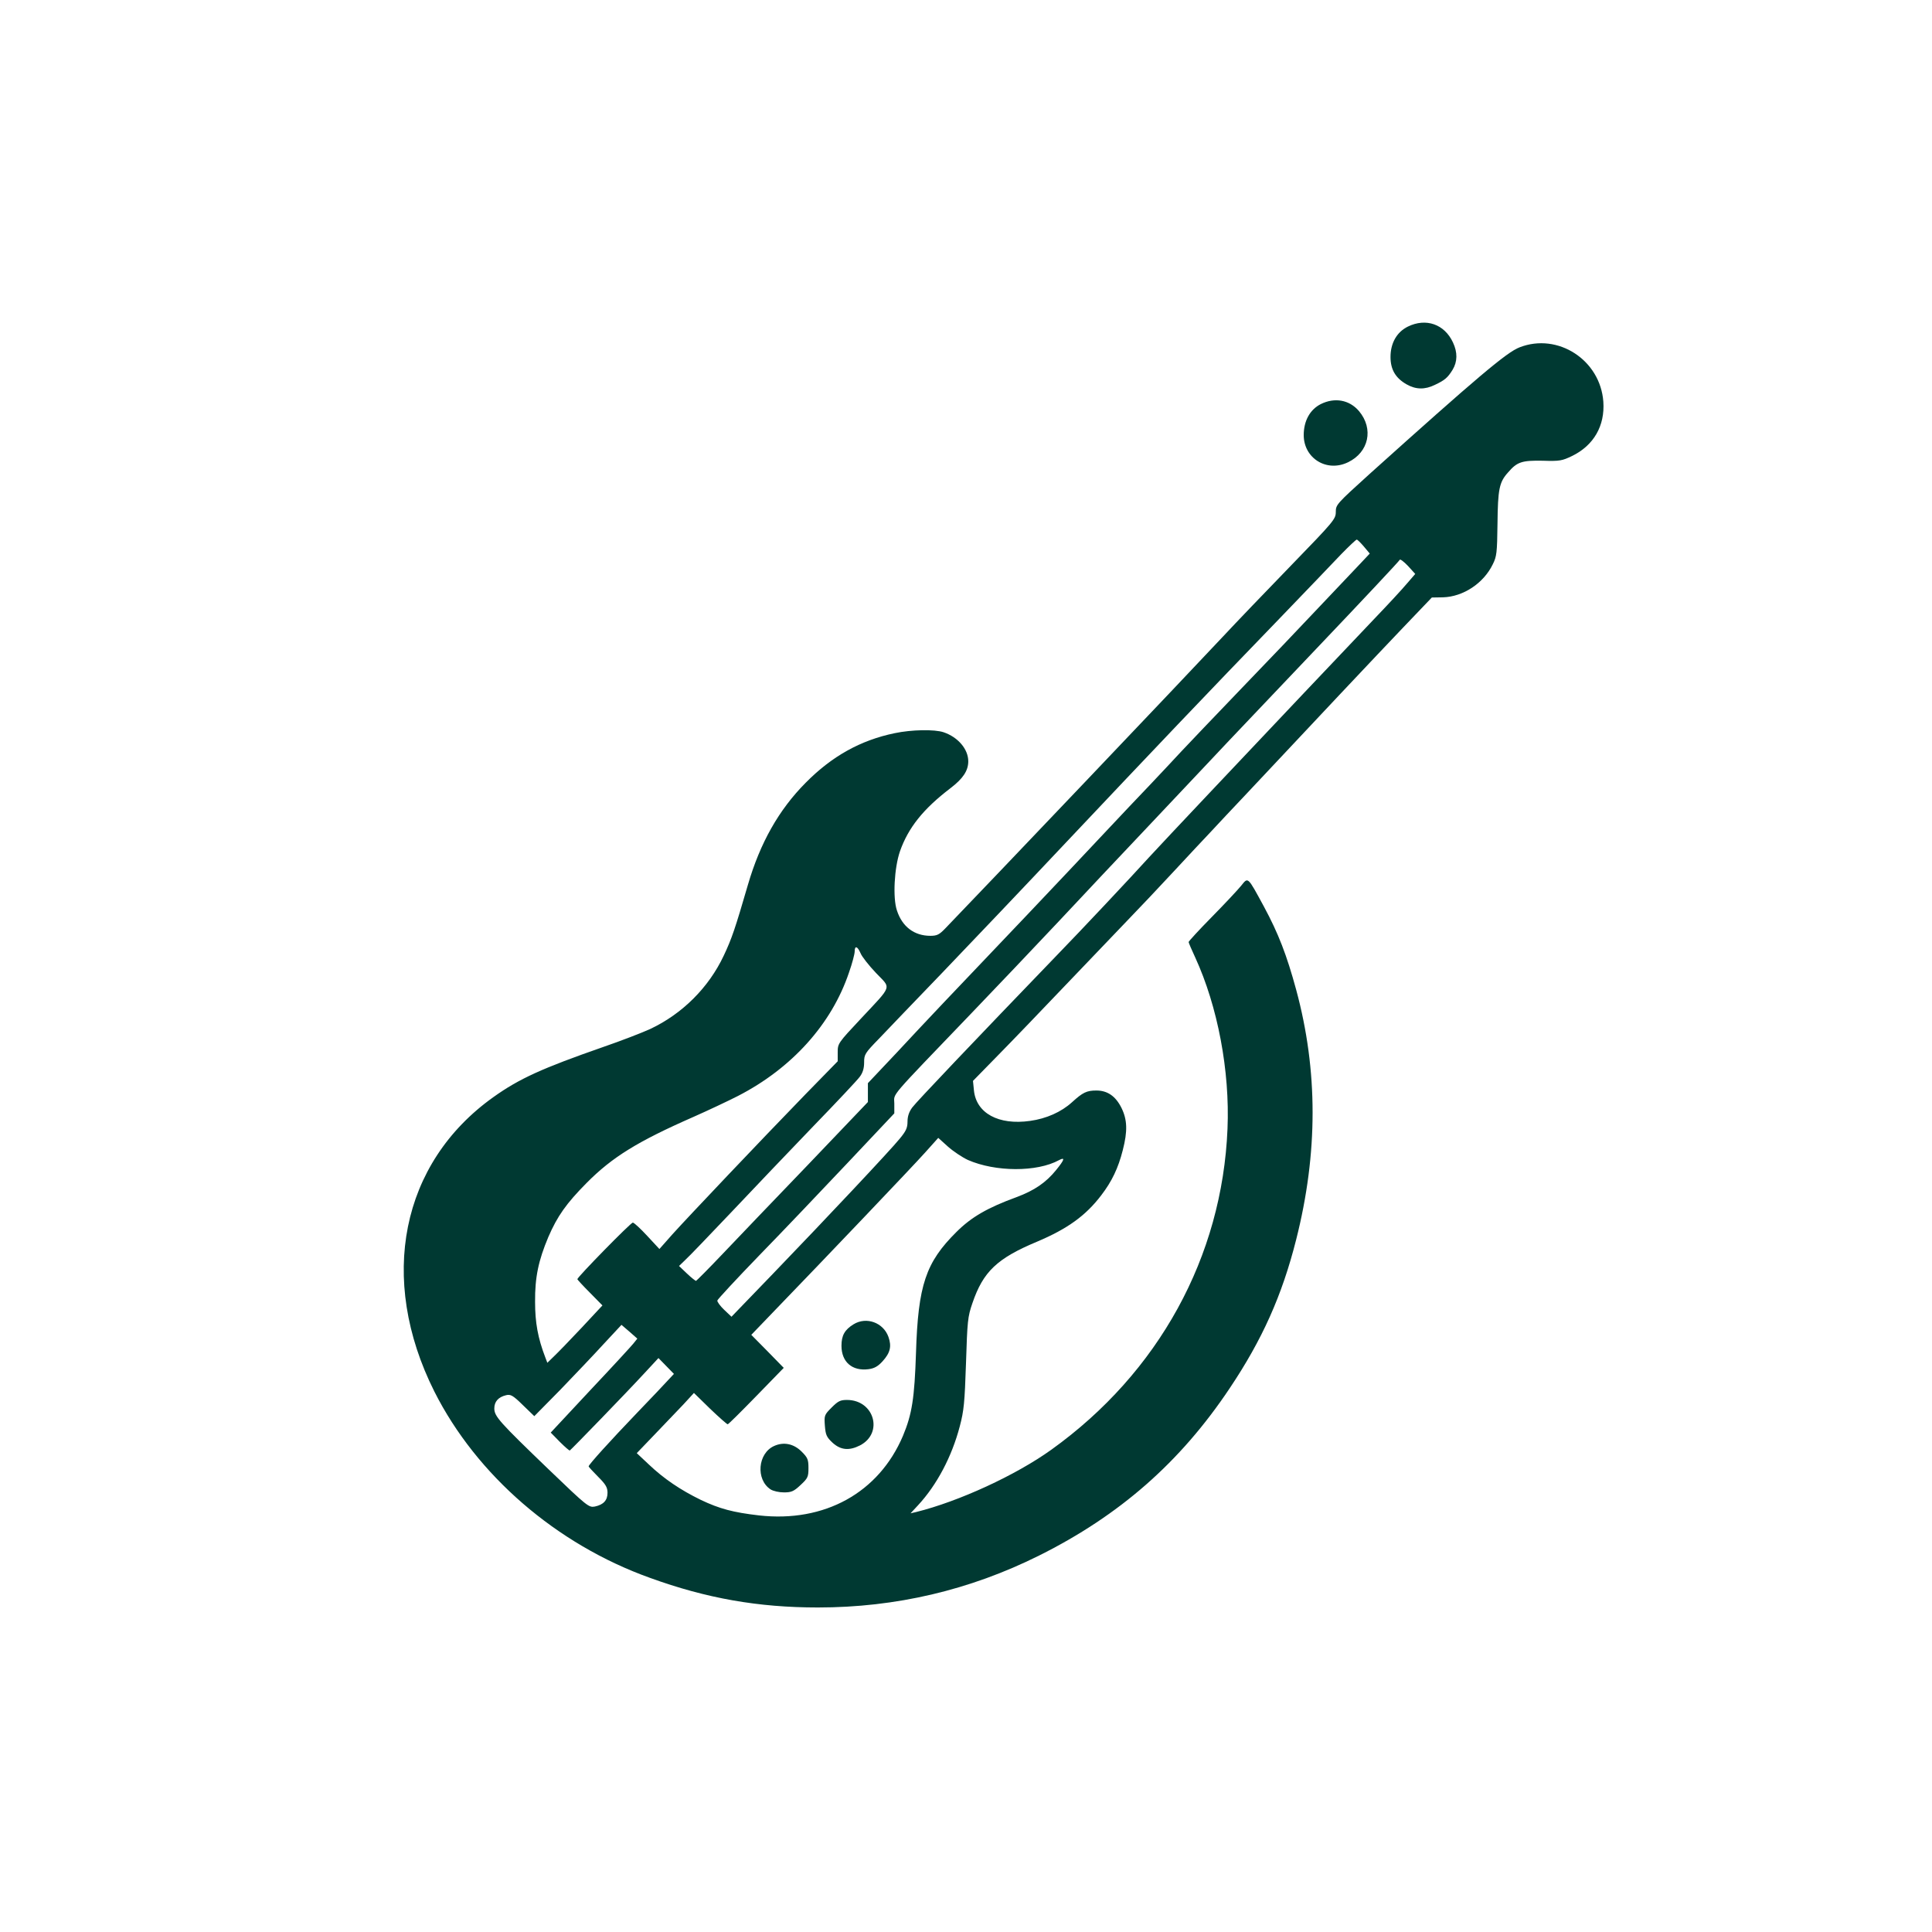 <?xml version="1.0" standalone="no"?>
<!DOCTYPE svg PUBLIC "-//W3C//DTD SVG 20010904//EN"
 "http://www.w3.org/TR/2001/REC-SVG-20010904/DTD/svg10.dtd">
<svg version="1.0" xmlns="http://www.w3.org/2000/svg"
 width="1024pt" height="1024pt" viewBox="0 0 1024 1024"
 preserveAspectRatio="xMidYMid meet">

<g transform="translate(0,1024) scale(0.1,-0.1)"
fill="#003932" stroke="none">
<path d="M7462 8509 c-59 -29 -92 -88 -92 -161 0 -67 27 -112 85 -145 49 -28
97 -29 150 -3 53 25 68 38 94 80 26 43 27 92 2 145 -45 97 -143 131 -239 84z"/>
<path d="M8054 8399 c-68 -26 -223 -157 -797 -673 -172 -156 -177 -161 -177
-199 0 -38 -9 -49 -237 -284 -131 -135 -294 -305 -363 -379 -183 -196 -1276
-1344 -1471 -1546 -31 -32 -43 -38 -78 -38 -85 0 -149 48 -177 134 -23 67 -14
227 16 314 44 125 123 224 267 334 67 51 95 93 95 143 0 64 -54 128 -131 154
-48 16 -169 14 -259 -5 -180 -37 -333 -122 -472 -263 -142 -143 -241 -318
-306 -541 -67 -230 -85 -284 -128 -375 -80 -170 -220 -309 -390 -389 -39 -18
-152 -62 -251 -96 -321 -112 -443 -167 -580 -265 -490 -349 -613 -962 -313
-1560 223 -443 646 -810 1143 -988 300 -109 575 -157 890 -157 413 0 805 92
1172 275 427 213 748 494 1010 886 173 258 278 492 353 789 116 458 116 896 0
1324 -50 184 -94 298 -171 441 -88 162 -83 157 -121 110 -18 -22 -87 -96 -155
-165 -68 -69 -123 -129 -123 -133 0 -4 16 -41 35 -82 119 -259 184 -601 171
-908 -28 -679 -365 -1293 -934 -1701 -188 -135 -490 -274 -716 -330 l-30 -7
40 43 c100 108 179 258 221 418 22 83 26 126 33 335 7 222 9 246 34 318 57
167 130 237 343 326 161 68 258 138 340 246 56 73 90 144 114 239 26 101 24
161 -7 224 -31 62 -74 92 -133 92 -51 0 -72 -10 -129 -62 -57 -52 -136 -87
-222 -99 -168 -24 -286 41 -298 162 l-5 50 134 137 c74 75 235 243 358 372
124 129 272 285 330 345 59 61 167 175 241 255 74 80 165 177 201 215 36 39
112 120 169 180 359 383 716 762 847 899 l152 159 59 1 c107 3 215 74 264 175
21 42 23 61 25 214 2 184 9 221 56 273 48 56 73 64 184 62 90 -3 103 0 155 25
115 56 175 160 166 288 -16 221 -241 367 -444 288z m-825 -1056 l31 -37 -48
-51 c-26 -27 -124 -131 -218 -230 -93 -99 -281 -296 -419 -439 -137 -143 -279
-291 -315 -330 -36 -39 -110 -118 -165 -176 -56 -58 -166 -175 -246 -260 -79
-85 -262 -278 -404 -428 -427 -448 -533 -560 -692 -731 l-153 -162 0 -50 0
-50 -317 -332 c-175 -182 -379 -395 -453 -473 -74 -78 -138 -142 -141 -143 -3
0 -25 17 -48 39 l-42 40 34 33 c19 17 128 131 243 252 114 121 309 325 433
454 124 128 236 247 248 264 16 21 23 45 23 76 0 42 4 49 78 125 42 45 192
200 332 346 140 146 440 461 665 700 454 481 741 783 1125 1180 140 146 289
300 329 343 41 42 78 77 82 77 4 0 21 -17 38 -37z m228 -196 c-24 -29 -102
-113 -173 -187 -71 -75 -237 -250 -370 -390 -132 -140 -357 -378 -500 -529
-142 -150 -288 -306 -324 -345 -96 -106 -357 -384 -495 -526 -425 -441 -738
-770 -760 -800 -17 -23 -25 -47 -25 -75 0 -33 -8 -50 -41 -90 -51 -63 -386
-419 -673 -717 l-219 -227 -39 37 c-21 20 -37 42 -36 49 2 7 102 115 223 240
122 125 332 346 468 490 l247 262 0 52 c0 58 -40 11 410 480 124 129 331 347
460 484 129 138 339 361 466 495 127 135 285 302 350 371 65 70 315 332 554
584 239 251 437 462 439 468 2 5 21 -9 43 -32 l39 -43 -44 -51z m-2896 -1959
c7 -18 44 -65 82 -105 81 -85 90 -60 -81 -243 -120 -128 -122 -131 -122 -177
l0 -48 -171 -175 c-236 -243 -622 -650 -705 -742 l-69 -78 -65 70 c-36 39 -70
70 -76 70 -11 0 -294 -289 -294 -300 0 -2 30 -35 67 -72 l66 -67 -110 -118
c-61 -65 -127 -133 -147 -152 l-35 -34 -11 29 c-39 102 -54 183 -54 294 -1
131 18 219 70 343 48 111 95 178 204 288 135 136 269 219 565 349 77 34 183
84 236 111 286 147 497 381 589 655 17 48 30 98 30 111 0 33 15 28 31 -9z
m569 -1096 c146 -64 366 -65 483 -1 34 18 29 2 -15 -52 -54 -67 -116 -109
-210 -144 -153 -56 -239 -105 -319 -185 -162 -161 -203 -281 -214 -640 -8
-241 -21 -325 -69 -440 -128 -302 -416 -461 -763 -422 -138 16 -209 35 -308
82 -109 53 -197 113 -275 187 l-65 61 95 99 c52 54 120 125 152 159 l56 61 86
-84 c47 -45 89 -82 93 -82 5 1 73 69 153 151 l144 148 -86 88 -86 87 125 130
c261 270 731 763 797 837 l69 77 51 -46 c28 -25 76 -57 106 -71z m-1772 -972
c-11 -14 -114 -126 -230 -249 l-209 -224 48 -49 c26 -26 50 -47 53 -46 7 4
301 307 393 407 l77 83 41 -42 41 -42 -29 -31 c-15 -17 -91 -97 -168 -177
-141 -147 -255 -273 -255 -282 0 -3 23 -28 50 -55 41 -41 50 -57 50 -85 0 -40
-21 -63 -67 -73 -32 -6 -40 0 -244 196 -263 253 -289 282 -289 324 0 36 21 60
62 70 24 6 36 0 89 -52 l61 -59 138 140 c75 78 179 187 230 243 l94 101 42
-36 42 -37 -20 -25z"/>
<path d="M4524 3221 c-47 -29 -64 -59 -64 -114 0 -86 57 -135 143 -124 31 4
50 15 74 41 41 45 50 79 32 130 -27 76 -117 109 -185 67z"/>
<path d="M4408 2780 c-39 -39 -40 -42 -36 -97 4 -49 9 -60 41 -90 43 -39 88
-43 145 -14 126 65 76 241 -69 241 -35 0 -47 -6 -81 -40z"/>
<path d="M4103 2576 c-87 -39 -98 -178 -19 -230 14 -9 45 -16 71 -16 39 0 52
5 88 39 39 36 42 44 42 90 0 45 -4 55 -36 87 -42 42 -95 53 -146 30z"/>
<path d="M7000 8098 c-57 -29 -90 -89 -90 -164 0 -123 122 -199 235 -144 110
53 137 177 58 271 -51 60 -129 74 -203 37z"/>
</g>
</svg>
